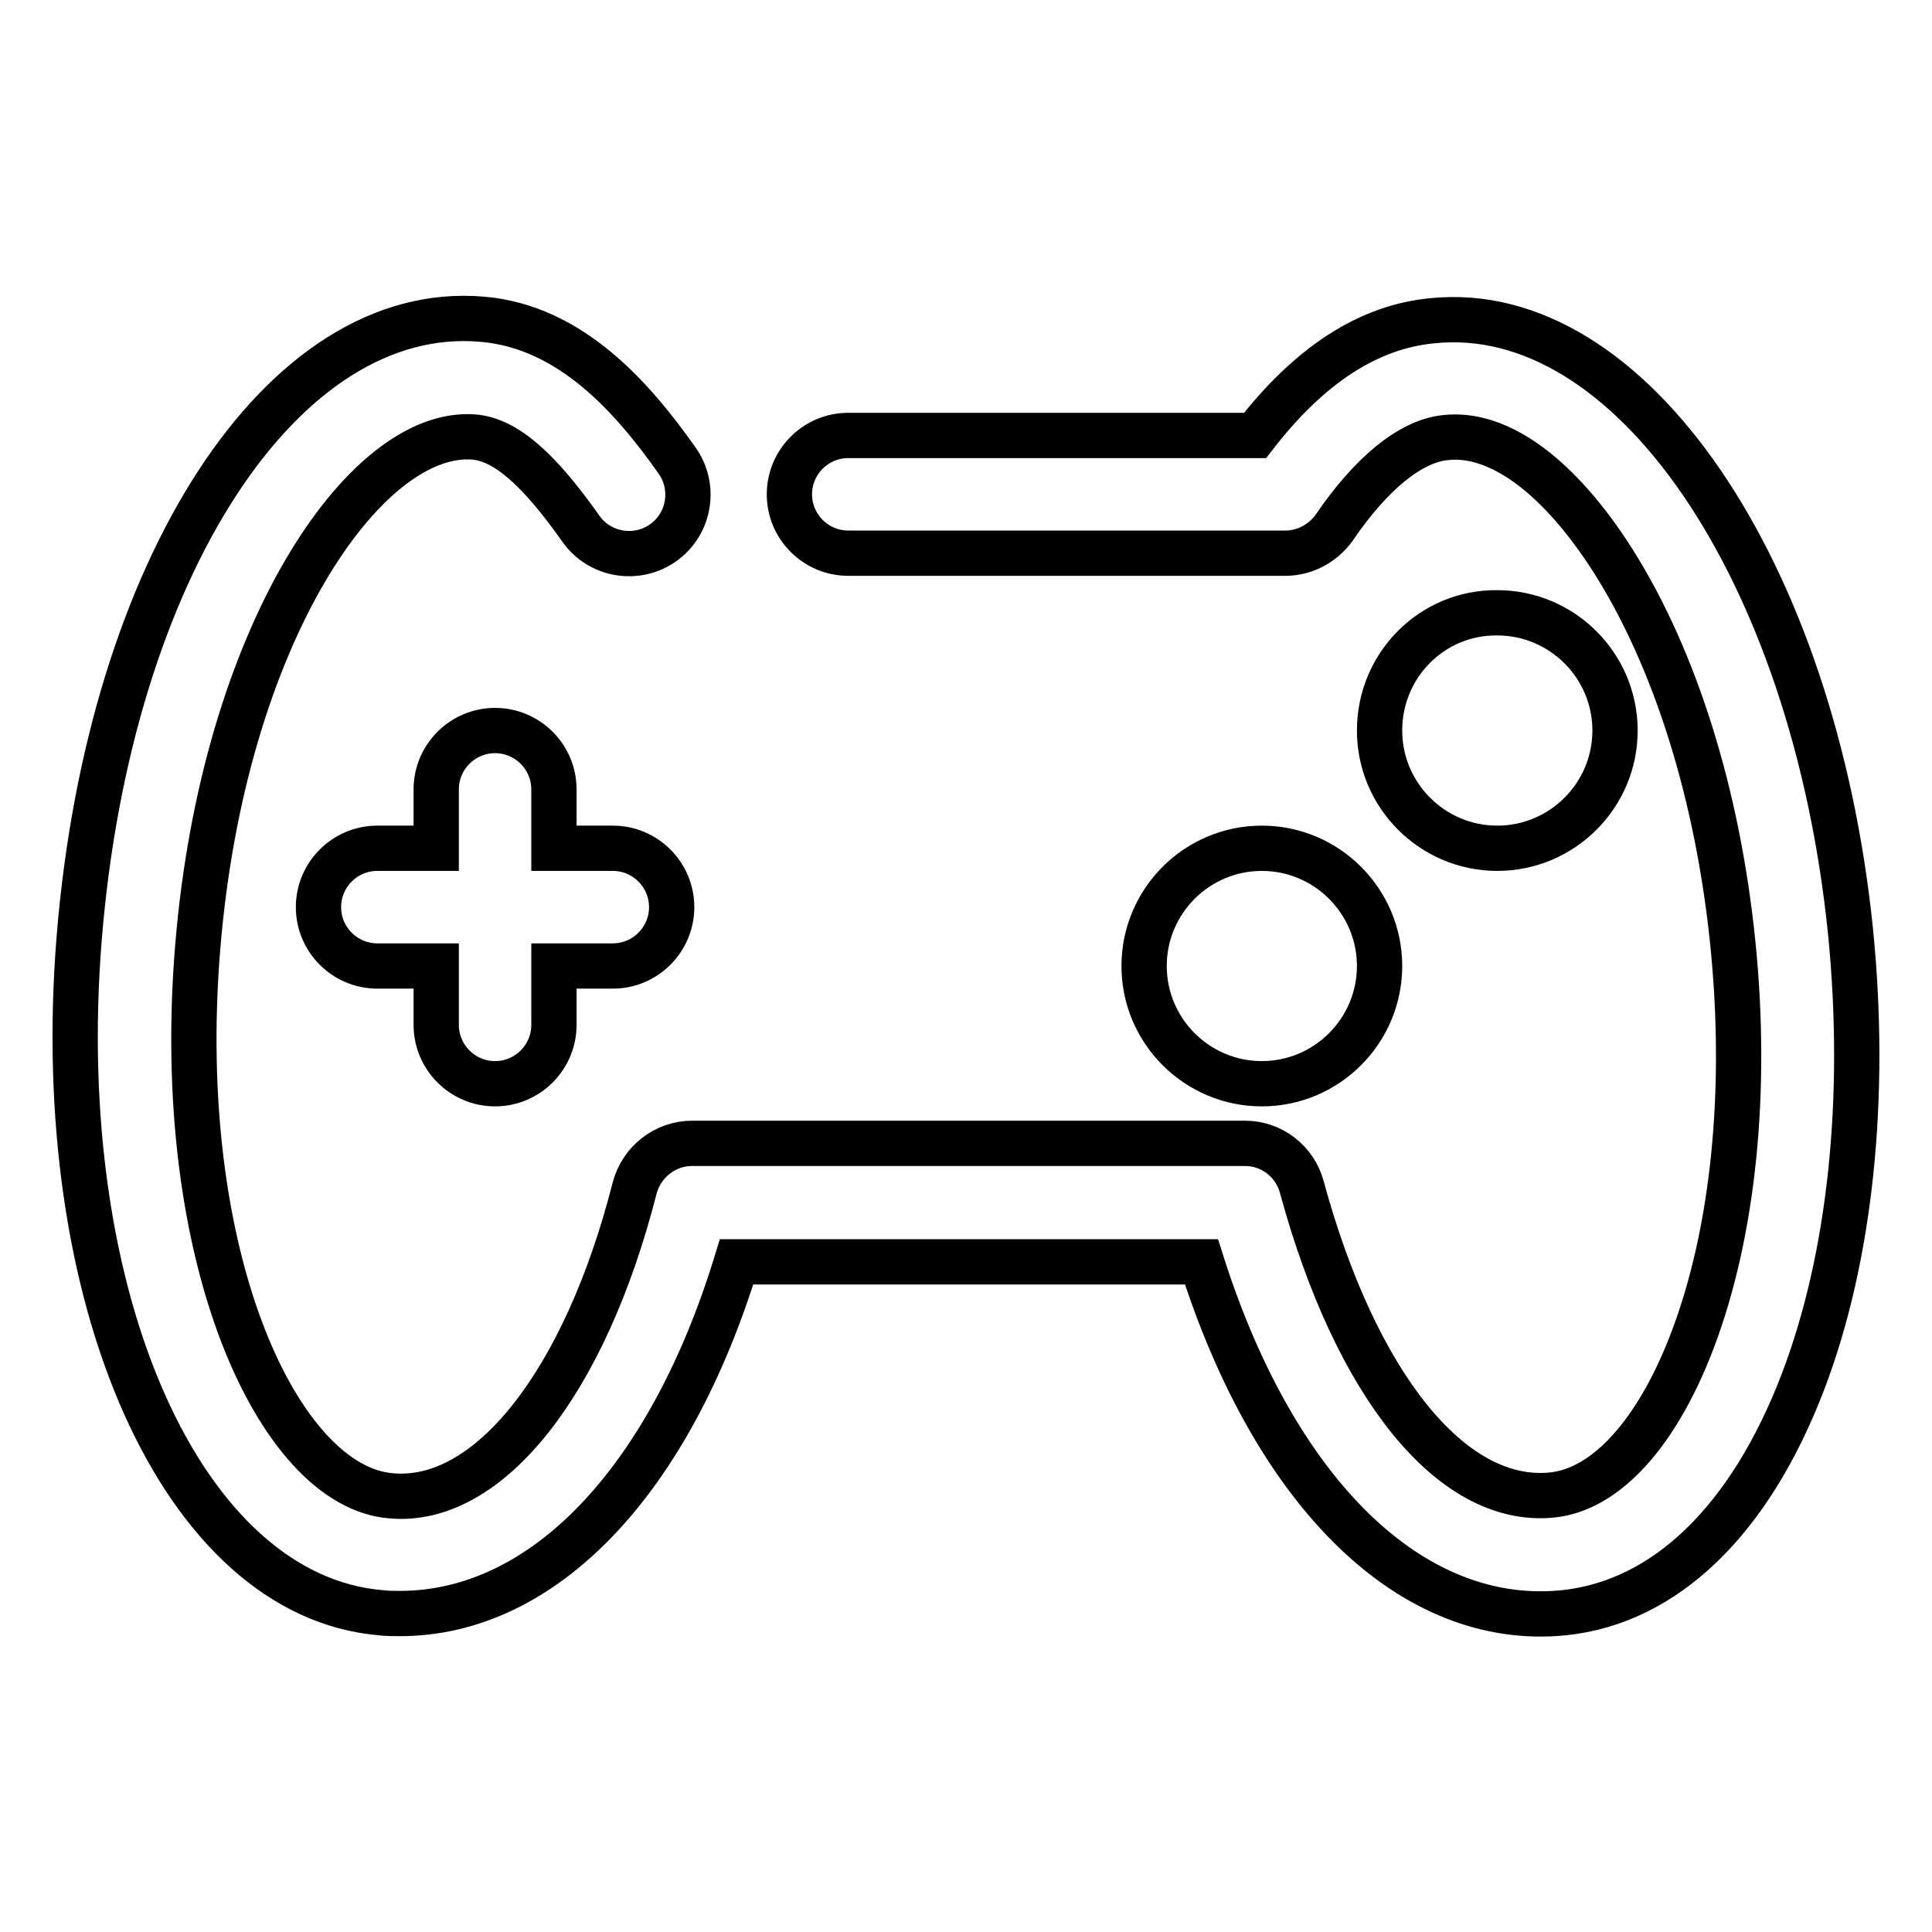 <?xml version="1.0" encoding="utf-8"?>
<!-- Svg Vector Icons : http://www.onlinewebfonts.com/icon -->
<!DOCTYPE svg PUBLIC "-//W3C//DTD SVG 1.1//EN" "http://www.w3.org/Graphics/SVG/1.1/DTD/svg11.dtd">
<svg version="1.1" xmlns="http://www.w3.org/2000/svg" xmlns:xlink="http://www.w3.org/1999/xlink" x="0px" y="0px" viewBox="0 0 256 256" enable-background="new 0 0 256 256" xml:space="preserve">
<g> <path stroke-width="6" fill-opacity="0" stroke="#000000"  d="M53,213.8c-0.8,0-1.7,0-2.5-0.1c-26.3-2.2-43.9-41.5-40-89.5c4-48.9,26.9-84.2,53.4-81.9 c11.8,1,20,10.5,25.8,18.7c2.5,3.5,1.7,8.4-1.8,10.9c-3.5,2.5-8.4,1.7-10.9-1.8C71.3,62,66.9,58.2,62.7,57.9 c-14.4-1-33.1,26.3-36.5,67.6c-3.4,41.3,10.8,71.5,25.6,72.7c12.9,1.2,25.7-14.9,32.3-40.8c0.9-3.4,4-5.9,7.6-5.9H165 c3.5,0,6.6,2.4,7.5,5.8c7.1,26.1,19.8,42.1,33.1,40.8c7.2-0.7,14-8.2,18.7-20.6c5.4-14.3,7.3-33,5.3-52.6 c-2-19.6-7.6-37.5-15.8-50.5c-7.1-11.2-15.2-17.3-22.4-16.4c-4.5,0.5-9.7,4.7-14.6,11.9c-1.5,2.1-3.9,3.4-6.5,3.4h-57.9 c-4.3,0-7.8-3.5-7.8-7.8c0-4.3,3.5-7.8,7.8-7.8h53.9c7.2-9.3,15-14.4,23.5-15.2c26.2-2.7,50.5,32.9,55.4,80.9 c2.2,22,0,43.2-6.3,59.7c-7,18.3-18.2,29.2-31.7,30.6c-20,2-38.2-15.6-48-46.5H97.6C88.7,196.3,72,213.8,53,213.8z M81.2,112.4 h-7.8v-7.8c0-4.3-3.5-7.8-7.8-7.8c-4.3,0-7.8,3.5-7.8,7.8v7.8h-7.8c-4.3,0-7.8,3.5-7.8,7.8c0,4.3,3.5,7.8,7.8,7.8h7.8v7.8 c0,4.3,3.5,7.8,7.8,7.8c4.3,0,7.8-3.5,7.8-7.8V128h7.8c4.3,0,7.8-3.5,7.8-7.8C89,115.9,85.5,112.4,81.2,112.4z M182.8,96.8 c0,8.6,7,15.6,15.6,15.6c8.6,0,15.6-7,15.6-15.6s-7-15.6-15.6-15.6C189.8,81.1,182.8,88.1,182.8,96.8z M151.6,128 c0,8.6,7,15.6,15.6,15.6s15.6-7,15.6-15.6s-7-15.6-15.6-15.6S151.6,119.4,151.6,128z"/></g>
</svg>